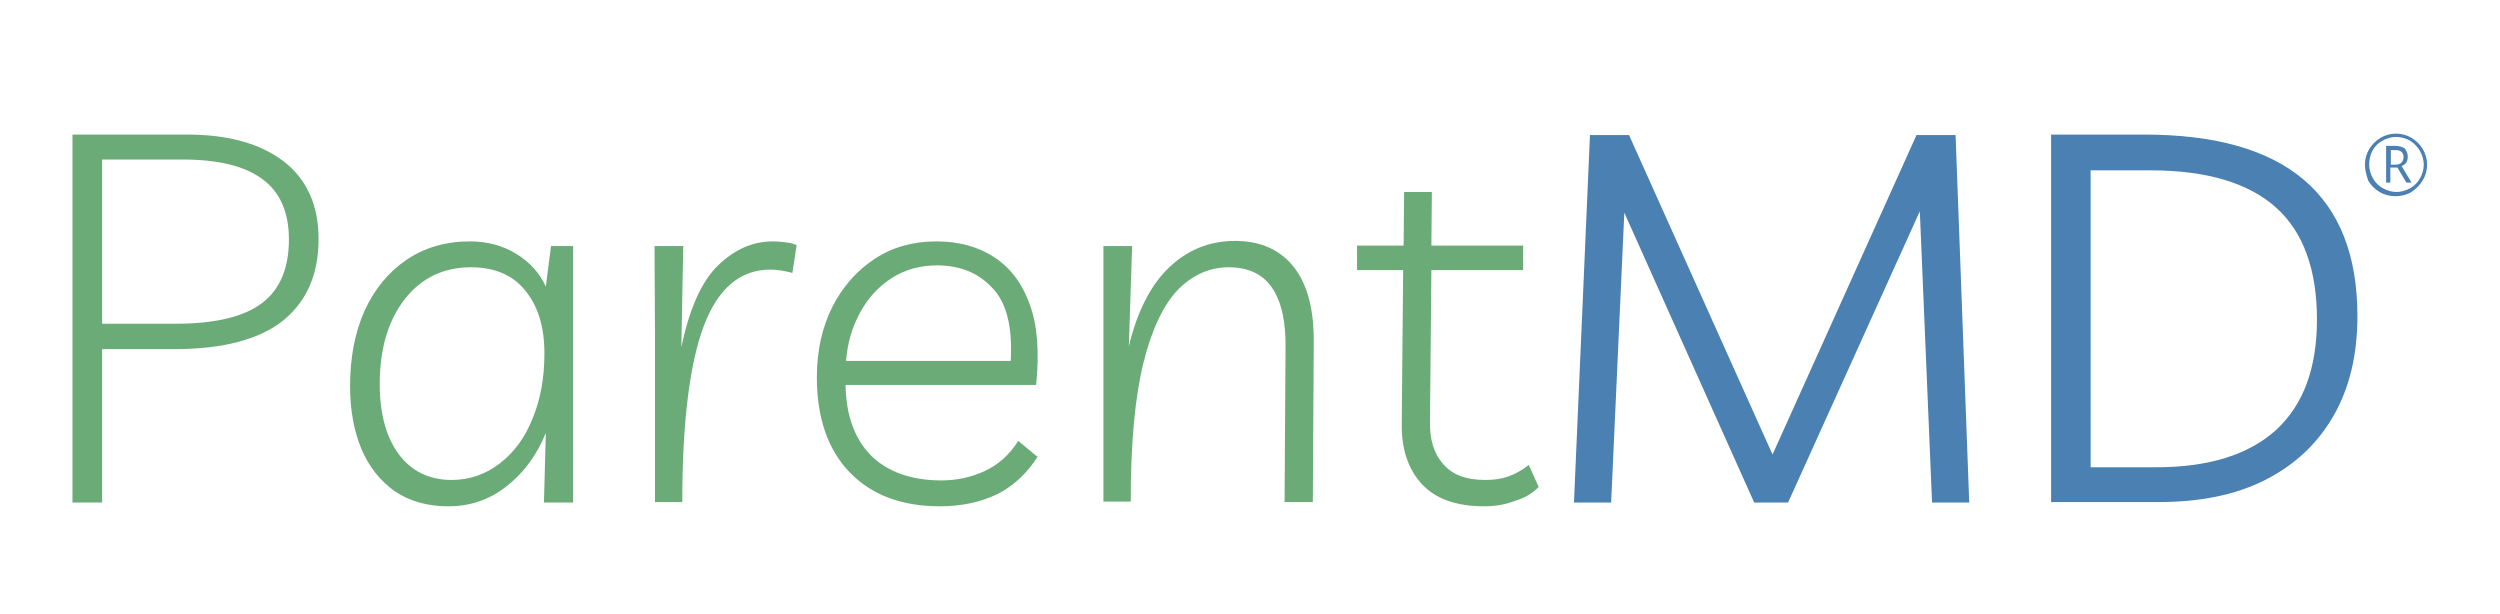 <?xml version="1.0" encoding="UTF-8"?>
<!-- Generator: Adobe Illustrator 26.0.2, SVG Export Plug-In . SVG Version: 6.00 Build 0)  -->
<svg xmlns="http://www.w3.org/2000/svg" xmlns:xlink="http://www.w3.org/1999/xlink" version="1.1" id="Layer_1" x="0px" y="0px" viewBox="0 0 531.3 130.4" style="enable-background:new 0 0 531.3 130.4;" xml:space="preserve">
<style type="text/css">
	.st0{fill:#6AAB77;}
	.st1{fill:#4A80B2;}
	.st2{fill:#FFFFFF;}
	.st3{fill-rule:evenodd;clip-rule:evenodd;fill:#6AAB77;}
	.st4{fill-rule:evenodd;clip-rule:evenodd;fill:#4A80B2;}
	.st5{fill-rule:evenodd;clip-rule:evenodd;fill:#FEE269;}
	.st6{fill-rule:evenodd;clip-rule:evenodd;fill:#F3AF53;}
	.st7{fill-rule:evenodd;clip-rule:evenodd;fill:#D784B7;}
	.st8{fill-rule:evenodd;clip-rule:evenodd;fill:#6260AA;}
	.st9{fill-rule:evenodd;clip-rule:evenodd;fill:#E13F47;}
	.st10{fill-rule:evenodd;clip-rule:evenodd;fill:#E2E2E2;}
	.st11{fill-rule:evenodd;clip-rule:evenodd;fill:#F15E6C;}
	.st12{fill-rule:evenodd;clip-rule:evenodd;fill:#87C992;}
	.st13{fill-rule:evenodd;clip-rule:evenodd;fill:#5AA6D1;}
	.st14{fill-rule:evenodd;clip-rule:evenodd;fill:#FEC46F;}
	.st15{fill-rule:evenodd;clip-rule:evenodd;fill:#EF9BC3;}
	.st16{fill-rule:evenodd;clip-rule:evenodd;fill:#4E93C6;}
	.st17{fill-rule:evenodd;clip-rule:evenodd;fill:#FEE161;}
	.st18{fill-rule:evenodd;clip-rule:evenodd;fill:#77A97A;}
	.st19{fill-rule:evenodd;clip-rule:evenodd;fill:#557FAC;}
	.st20{fill-rule:evenodd;clip-rule:evenodd;fill:#FFD600;}
	.st21{fill-rule:evenodd;clip-rule:evenodd;fill:#F79767;}
	.st22{fill-rule:evenodd;clip-rule:evenodd;fill:#EAEAEA;}
	.st23{fill-rule:evenodd;clip-rule:evenodd;fill:#A18EC3;}
	.st24{fill-rule:evenodd;clip-rule:evenodd;fill:#D62549;}
	.st25{fill-rule:evenodd;clip-rule:evenodd;fill:#02243D;}
</style>
<g>
	<path class="st0" d="M21.7,106.8h-6.3V28.6h24.4c8.7,0,15.5,1.9,20.5,5.7c4.9,3.8,7.4,9.3,7.4,16.5c0,7.5-2.5,13.2-7.5,17.3   c-5,4-12.7,6.1-23.2,6.1H21.7V106.8z M38.8,33.9H21.7v34.9h15.6c8.5,0,14.6-1.5,18.4-4.4c3.8-2.9,5.7-7.4,5.7-13.5   c0-5.8-1.9-10.1-5.6-12.8C52.1,35.3,46.4,33.9,38.8,33.9z"></path>
	<path class="st0" d="M121.8,52.3v54.5h-6.2L116,92c-1.9,4.7-4.7,8.5-8.3,11.3c-3.6,2.9-7.8,4.3-12.4,4.3c-4.5,0-8.3-1.1-11.4-3.2   c-3.1-2.2-5.5-5.2-7.1-9c-1.6-3.9-2.4-8.3-2.4-13.3c0-6.1,1-11.4,3.1-16.1c2.1-4.6,5.1-8.2,8.9-10.8c3.9-2.6,8.3-3.9,13.5-3.9   c3.7,0,7,0.9,9.9,2.7c2.9,1.8,4.9,4.1,6.2,6.9l1.1-8.6H121.8z M100.1,56.8c-5.9,0-10.6,2.3-14.1,6.8c-3.5,4.5-5.3,10.5-5.3,18   c0,6.4,1.4,11.4,4.1,15c2.7,3.6,6.5,5.4,11.2,5.4c3.8,0,7.2-1.2,10.2-3.5c3-2.3,5.4-5.5,7-9.6c1.7-4.1,2.5-8.7,2.5-13.8   c0-5.7-1.4-10.2-4.2-13.5C108.9,58.4,105,56.8,100.1,56.8z"></path>
	<path class="st0" d="M168.4,58c-0.8-0.2-1.6-0.4-2.3-0.5c-0.7-0.1-1.5-0.2-2.4-0.2c-6.4,0-11.1,4-14.1,11.9   c-3,7.9-4.6,20.4-4.6,37.5h-5.8V71.9l-0.1-19.6h6.1l-0.4,21.5c1.7-8.2,4.3-14,7.8-17.4c3.5-3.4,7.4-5.1,11.6-5.1   c1,0,1.9,0.1,2.8,0.2c0.9,0.1,1.7,0.3,2.3,0.6L168.4,58z"></path>
	<path class="st0" d="M199.8,107.6c-8.2,0-14.6-2.4-19.3-7.3c-4.6-4.8-6.9-11.6-6.9-20.1c0-5.6,1.1-10.6,3.3-15   c2.2-4.3,5.2-7.7,9-10.2c3.8-2.5,8.2-3.7,13.1-3.7c4.7,0,8.8,1.1,12.2,3.3c3.4,2.2,6,5.5,7.6,10c1.7,4.5,2.1,10.2,1.4,17.2h-40.5   c0.1,6.6,2,11.6,5.5,15.1c3.5,3.4,8.5,5.2,14.9,5.2c3.3,0,6.4-0.7,9.2-2c2.8-1.3,5.2-3.4,7.1-6.4l4.1,3.4c-2.2,3.4-5,6.1-8.5,7.9   C208.4,106.7,204.4,107.6,199.8,107.6z M199.1,56.4c-3.6,0-6.8,0.9-9.6,2.7c-2.8,1.8-5,4.2-6.7,7.3c-1.7,3.1-2.7,6.5-3,10.3h35   c0.4-7.3-0.9-12.5-4-15.6C207.8,57.9,203.9,56.4,199.1,56.4z"></path>
	<path class="st0" d="M234.5,106.8V52.3h6.1l-0.7,21.3c1.8-7.5,4.7-13.1,8.6-16.8c3.9-3.7,8.5-5.6,14-5.6c5.4,0,9.6,1.9,12.5,5.6   c2.9,3.7,4.3,9.2,4.2,16.3l-0.2,33.6H273l0.2-32.7c0.1-5.7-0.9-10-2.9-12.9c-2-2.9-5.1-4.3-9.2-4.3c-4,0-7.6,1.6-10.7,4.7   c-3.1,3.2-5.6,8.4-7.4,15.6c-1.8,7.3-2.7,17.1-2.7,29.5H234.5z"></path>
	<path class="st0" d="M315.4,107.6c-5.9,0-10.4-1.6-13.3-4.8c-2.9-3.2-4.3-7.5-4.2-12.9l0.3-32.5h-9.8v-5.2h9.9l0.1-11.4h5.9   l-0.1,11.4h19.5v5.2h-19.5l-0.3,32c-0.1,3.9,0.8,7,2.8,9.2c1.9,2.3,4.9,3.4,8.9,3.4c1.8,0,3.4-0.2,4.8-0.7c1.5-0.5,3-1.3,4.5-2.5   l2.1,4.7c-1.4,1.4-3.1,2.4-5.2,3C319.7,107.3,317.6,107.6,315.4,107.6z"></path>
	<path class="st1" d="M334.5,106.8l3.4-78.1h8.3l30.5,67.9l30.6-67.9h8.3l2.9,78.1h-7.9L408,44.9L380,106.8h-7.2l-27.6-61.6   l-2.8,61.6H334.5z"></path>
	<path class="st1" d="M435.9,106.8V28.6h19.8c30.2,0,45.3,12.9,45.3,38.6c0,8.2-1.7,15.3-5.1,21.2c-3.4,5.9-8.2,10.4-14.5,13.6   c-6.3,3.2-13.9,4.7-22.7,4.7H435.9z M444.3,99.3h14c11.2,0,19.7-2.7,25.5-8c5.8-5.4,8.6-13.2,8.6-23.4c0-10.6-2.9-18.6-8.7-23.8   c-5.8-5.2-14.7-7.9-26.7-7.9h-12.7V99.3z"></path>
</g>
<g>
	<path class="st1" d="M502.6,35c0-1.2,0.3-2.3,0.9-3.3c0.6-1,1.4-1.8,2.4-2.4c1-0.6,2.1-0.9,3.3-0.9c1.2,0,2.3,0.3,3.3,0.9   c1,0.6,1.8,1.4,2.4,2.4c0.6,1,0.9,2.1,0.9,3.3c0,1.2-0.3,2.3-0.9,3.3c-0.6,1-1.4,1.8-2.4,2.5c-1,0.6-2.2,0.9-3.4,0.9   c-1.2,0-2.4-0.3-3.4-0.9c-1-0.6-1.8-1.4-2.4-2.4C502.9,37.2,502.6,36.1,502.6,35z M503.5,35c0,1.1,0.3,2,0.8,2.9   c0.5,0.9,1.2,1.6,2.1,2.1c0.9,0.5,1.9,0.8,2.9,0.8s2-0.3,2.9-0.8s1.6-1.2,2.1-2.1c0.5-0.9,0.8-1.9,0.8-2.9c0-1-0.3-2-0.8-2.9   c-0.5-0.9-1.2-1.6-2.1-2.2c-0.9-0.5-1.9-0.8-3-0.8c-1,0-2,0.3-2.9,0.8c-0.9,0.5-1.6,1.2-2.1,2.1C503.7,33,503.5,33.9,503.5,35z    M511.7,33.3c0,0.5-0.1,0.9-0.3,1.2c-0.2,0.4-0.6,0.6-1,0.8l2.1,3.5h-1.1l-1.9-3.2H508v3.2h-0.9v-7.8h1.9c0.8,0,1.5,0.2,2,0.5   C511.4,32,511.7,32.5,511.7,33.3z M508,35h1c0.5,0,1-0.1,1.3-0.4s0.5-0.7,0.5-1.2c0-1-0.6-1.5-1.7-1.5h-1V35z"></path>
</g>
</svg>
